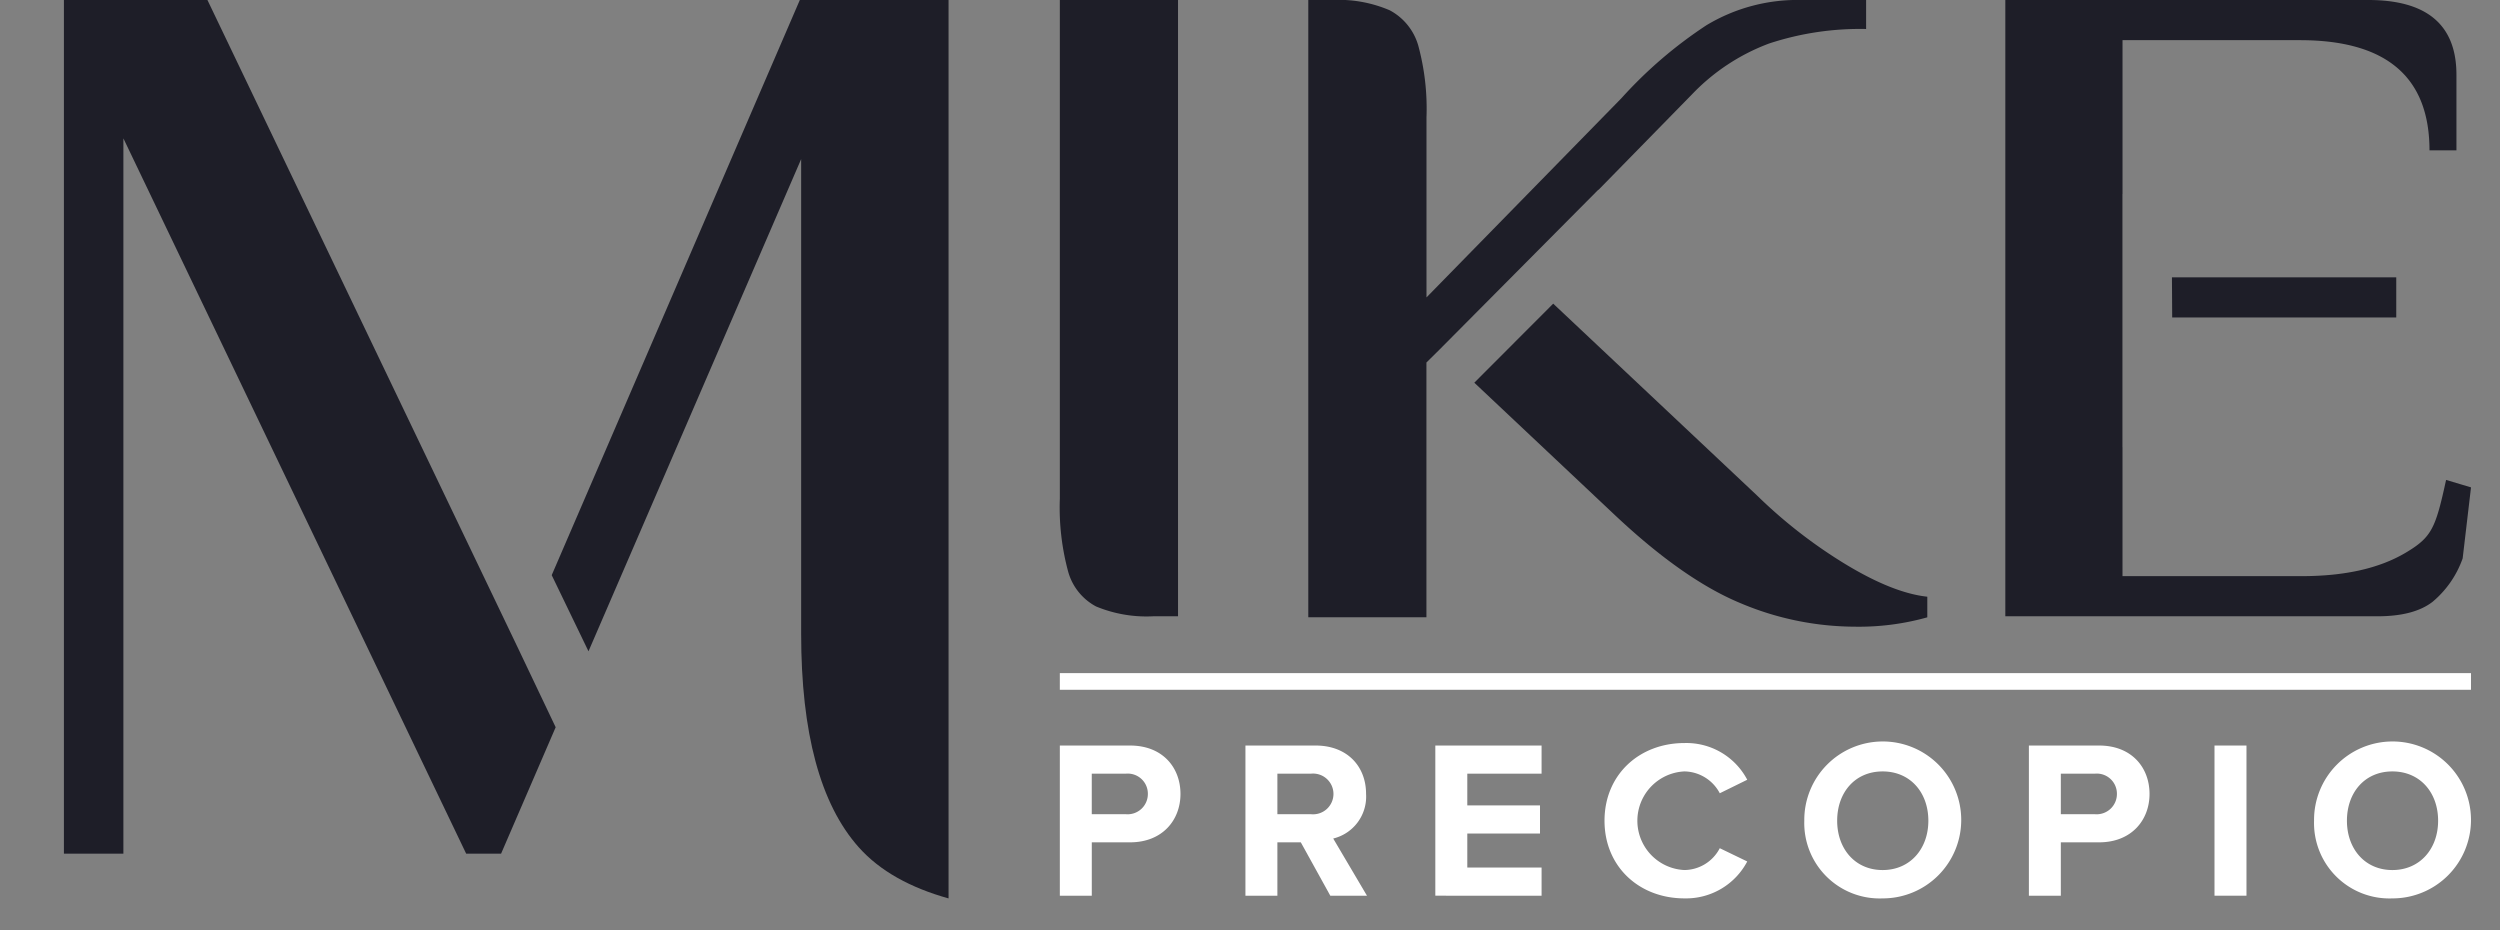 <svg xmlns="http://www.w3.org/2000/svg" xmlns:xlink="http://www.w3.org/1999/xlink" id="Group_17069" data-name="Group 17069" width="345.403" height="128.529" viewBox="0 0 345.403 128.529"><rect x="0" y="0" width="345.403" height="128.529" fill="#808080" stroke="none"/><defs><clipPath id="clip-path"><rect id="Rectangle_1864" data-name="Rectangle 1864" width="345.403" height="128.529" fill="#fff"></rect></clipPath></defs><g id="Group_17052" data-name="Group 17052" transform="translate(0 0)" clip-path="url(#clip-path)"><path id="Path_26888" data-name="Path 26888" d="M138.227,68.889V0H121.9V68.889a33.906,33.906,0,0,0,1.143,10.063,7.8,7.8,0,0,0,3.871,4.841,18.19,18.19,0,0,0,7.882,1.354h3.433Z" transform="translate(24.529)" fill="#1e1e28"></path><path id="Path_26889" data-name="Path 26889" d="M272.74,43.864H241.782l-.034-5.548H272.74Zm6.885,22.443c-1.46,6.7-1.97,7.915-5.6,10.067S265.622,79.6,259.7,79.6H234.917V61.767h-.009l0-34.971h.013V5.549h24.5q17.909,0,17.909,15.223h3.725V10.321Q281.048,0,268.869,0H218.728V85.146h51.43q5.019,0,7.6-2a13.777,13.777,0,0,0,4.156-6l1.154-9.809Z" transform="translate(58.33)" fill="#1e1e28"></path><path id="Path_26890" data-name="Path 26890" d="M162.7,48.326l-1.779,1.759v35.2H144.6V0h3.293a17.929,17.929,0,0,1,7.952,1.419,8.024,8.024,0,0,1,3.94,4.849,33.333,33.333,0,0,1,1.143,10.012V41.092l26.938-27.527a60.5,60.5,0,0,1,11.747-10.08A24.376,24.376,0,0,1,212.79,0h8.879V4.006a40.158,40.158,0,0,0-13.391,2A28.538,28.538,0,0,0,197.6,13.05L184.689,26.237l-.023-.02Zm56.174,29.658a68.19,68.19,0,0,1-12.248-9.5L178.437,41.953l-10.9,10.921,19.327,18.2q9.453,8.913,17.331,12.21a40.868,40.868,0,0,0,15.9,3.3,34.925,34.925,0,0,0,10.027-1.293V82.443q-4.723-.513-11.246-4.459" transform="translate(36.156)" fill="#1e1e28"></path><path id="Path_26891" data-name="Path 26891" d="M67.941,100.477,60.4,117.94H55.574L8.217,19.117V117.94H0V0H19.829l42.9,89.527ZM101.675,0,67.394,79.464l5.081,10.52,29.382-68v65.58q0,20.549,7.947,29.485c2.947,3.311,7.167,5.606,12.419,7.078V0Z" transform="translate(8.831 0)" fill="#1e1e28"></path><rect id="Rectangle_1862" data-name="Rectangle 1862" width="194.967" height="2.302" transform="translate(146.427 93)" fill="#fff"></rect><path id="Path_26892" data-name="Path 26892" d="M121.9,111.836V91.088h9.7c4.511,0,6.968,3.048,6.968,6.688,0,3.607-2.487,6.686-6.968,6.686h-5.286v7.374Zm12.162-14.06a2.781,2.781,0,0,0-3.05-2.8h-4.7v5.6h4.7a2.8,2.8,0,0,0,3.05-2.8" transform="translate(24.528 11.916)" fill="#fff"></path><path id="Path_26893" data-name="Path 26893" d="M153.083,111.836l-4.075-7.374h-3.237v7.374h-4.414V91.088h9.7c4.323,0,6.967,2.831,6.967,6.688a5.955,5.955,0,0,1-4.54,6.16l4.664,7.9Zm.436-14.06a2.819,2.819,0,0,0-3.113-2.8h-4.635v5.6h4.635a2.819,2.819,0,0,0,3.113-2.8" transform="translate(30.714 11.916)" fill="#fff"></path><path id="Path_26894" data-name="Path 26894" d="M161.263,111.835V91.087h14.68v3.89H165.681v4.383h10.044v3.888H165.681v4.7h10.263v3.888Z" transform="translate(37.043 11.916)" fill="#fff"></path><path id="Path_26895" data-name="Path 26895" d="M179,101.559c0-6.375,4.82-10.732,11.04-10.732a9.5,9.5,0,0,1,8.68,5.071l-3.794,1.866a5.625,5.625,0,0,0-4.886-3.017,6.82,6.82,0,0,0,0,13.625,5.567,5.567,0,0,0,4.886-3.017l3.794,1.833a9.555,9.555,0,0,1-8.68,5.1c-6.221,0-11.04-4.354-11.04-10.732" transform="translate(42.681 11.833)" fill="#fff"></path><path id="Path_26896" data-name="Path 26896" d="M199.944,101.559a10.841,10.841,0,1,1,10.823,10.732,10.417,10.417,0,0,1-10.823-10.732m17.14,0c0-3.888-2.49-6.811-6.317-6.811s-6.281,2.923-6.281,6.811c0,3.858,2.457,6.814,6.281,6.814s6.317-2.956,6.317-6.814" transform="translate(49.34 11.833)" fill="#fff"></path><path id="Path_26897" data-name="Path 26897" d="M223.488,111.836V91.088h9.7c4.511,0,6.968,3.048,6.968,6.688,0,3.607-2.487,6.686-6.968,6.686H227.9v7.374Zm12.162-14.06a2.781,2.781,0,0,0-3.05-2.8h-4.7v5.6h4.7a2.8,2.8,0,0,0,3.05-2.8" transform="translate(56.826 11.916)" fill="#fff"></path><rect id="Rectangle_1863" data-name="Rectangle 1863" width="4.418" height="20.748" transform="translate(305.958 103.003)" fill="#fff"></rect><path id="Path_26898" data-name="Path 26898" d="M253.383,101.559a10.841,10.841,0,1,1,10.823,10.732,10.417,10.417,0,0,1-10.823-10.732m17.14,0c0-3.888-2.49-6.811-6.317-6.811s-6.281,2.923-6.281,6.811c0,3.858,2.457,6.814,6.281,6.814s6.317-2.956,6.317-6.814" transform="translate(66.33 11.833)" fill="#fff"></path></g></svg>